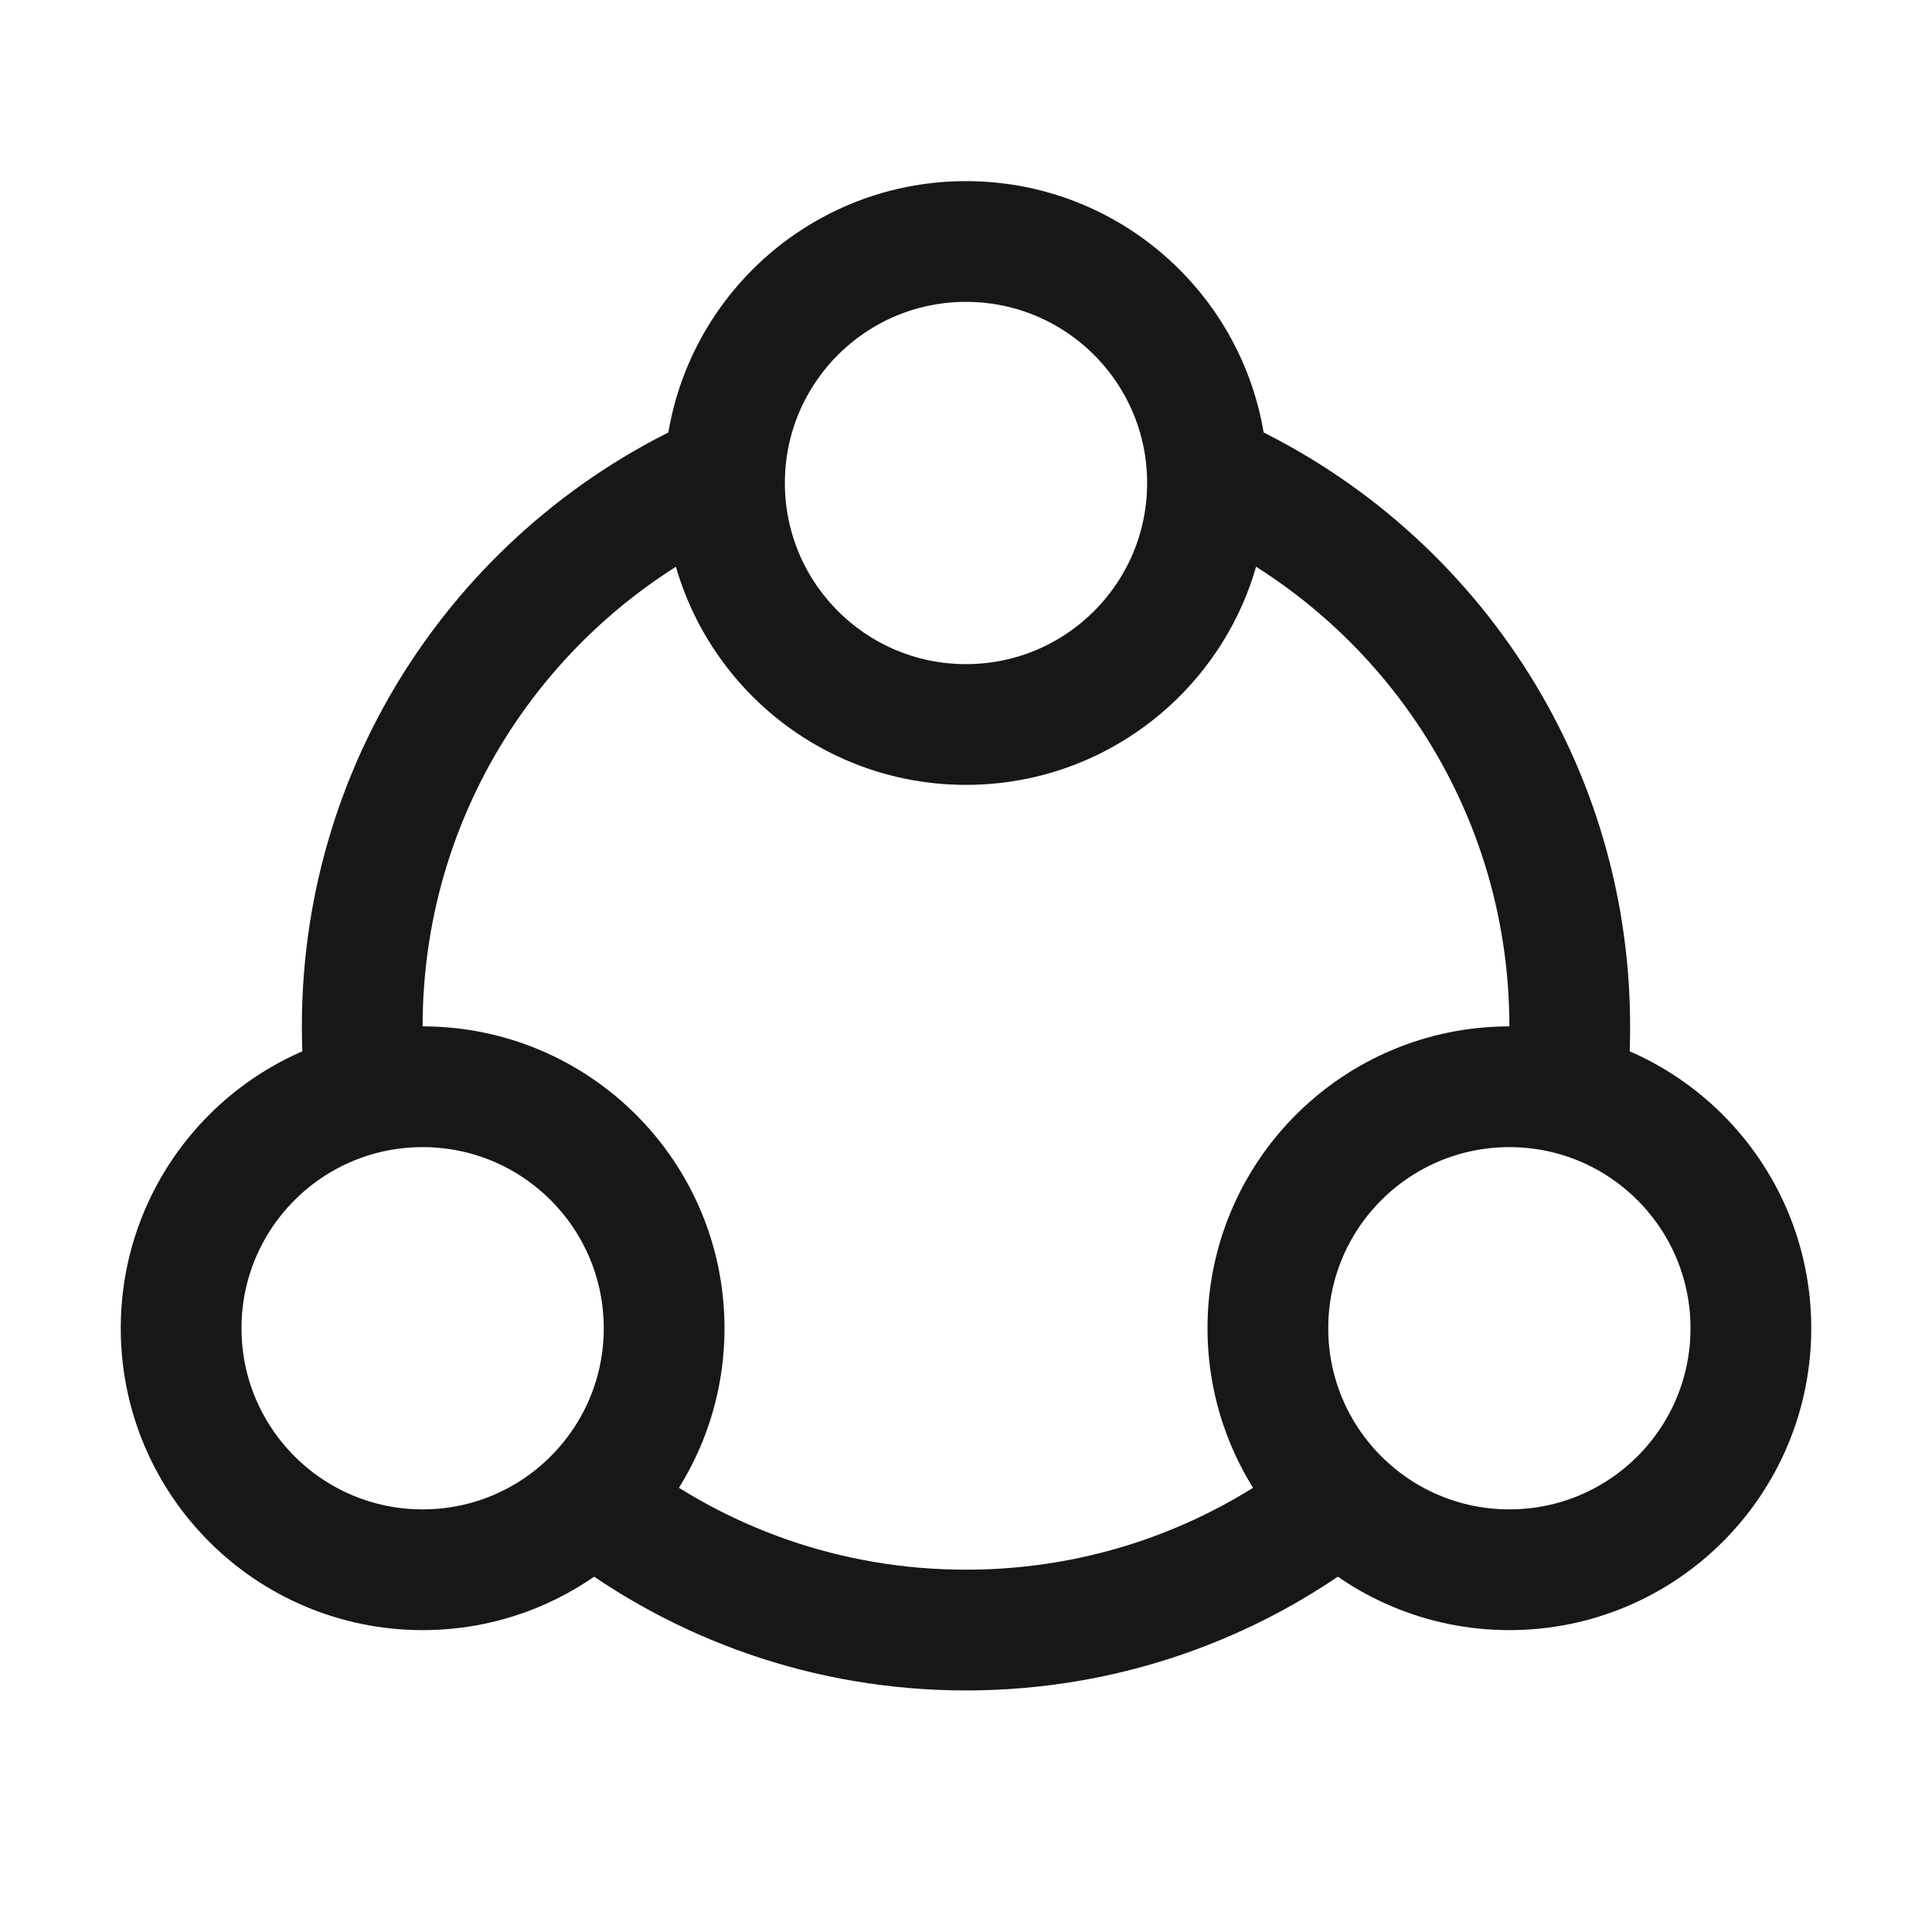<svg width="32" height="32" viewBox="0 0 32 32" fill="none" xmlns="http://www.w3.org/2000/svg"><path d="M12.126 7.777C8.527 9.291 6 12.85 6 16.999C6 17.417 6.026 17.828 6.075 18.232M19.874 7.777C23.473 9.291 26 12.85 26 16.999C26 17.417 25.974 17.828 25.925 18.232M9.918 24.938C11.603 26.231 13.712 26.999 16 26.999C18.288 26.999 20.397 26.231 22.082 24.938" stroke="#171717" stroke-width="2"/><circle cx="16" cy="8" r="4" stroke="#171717" stroke-width="2"/><circle cx="7" cy="22" r="4" stroke="#171717" stroke-width="2"/><circle cx="25" cy="22" r="4" stroke="#171717" stroke-width="2"/></svg>